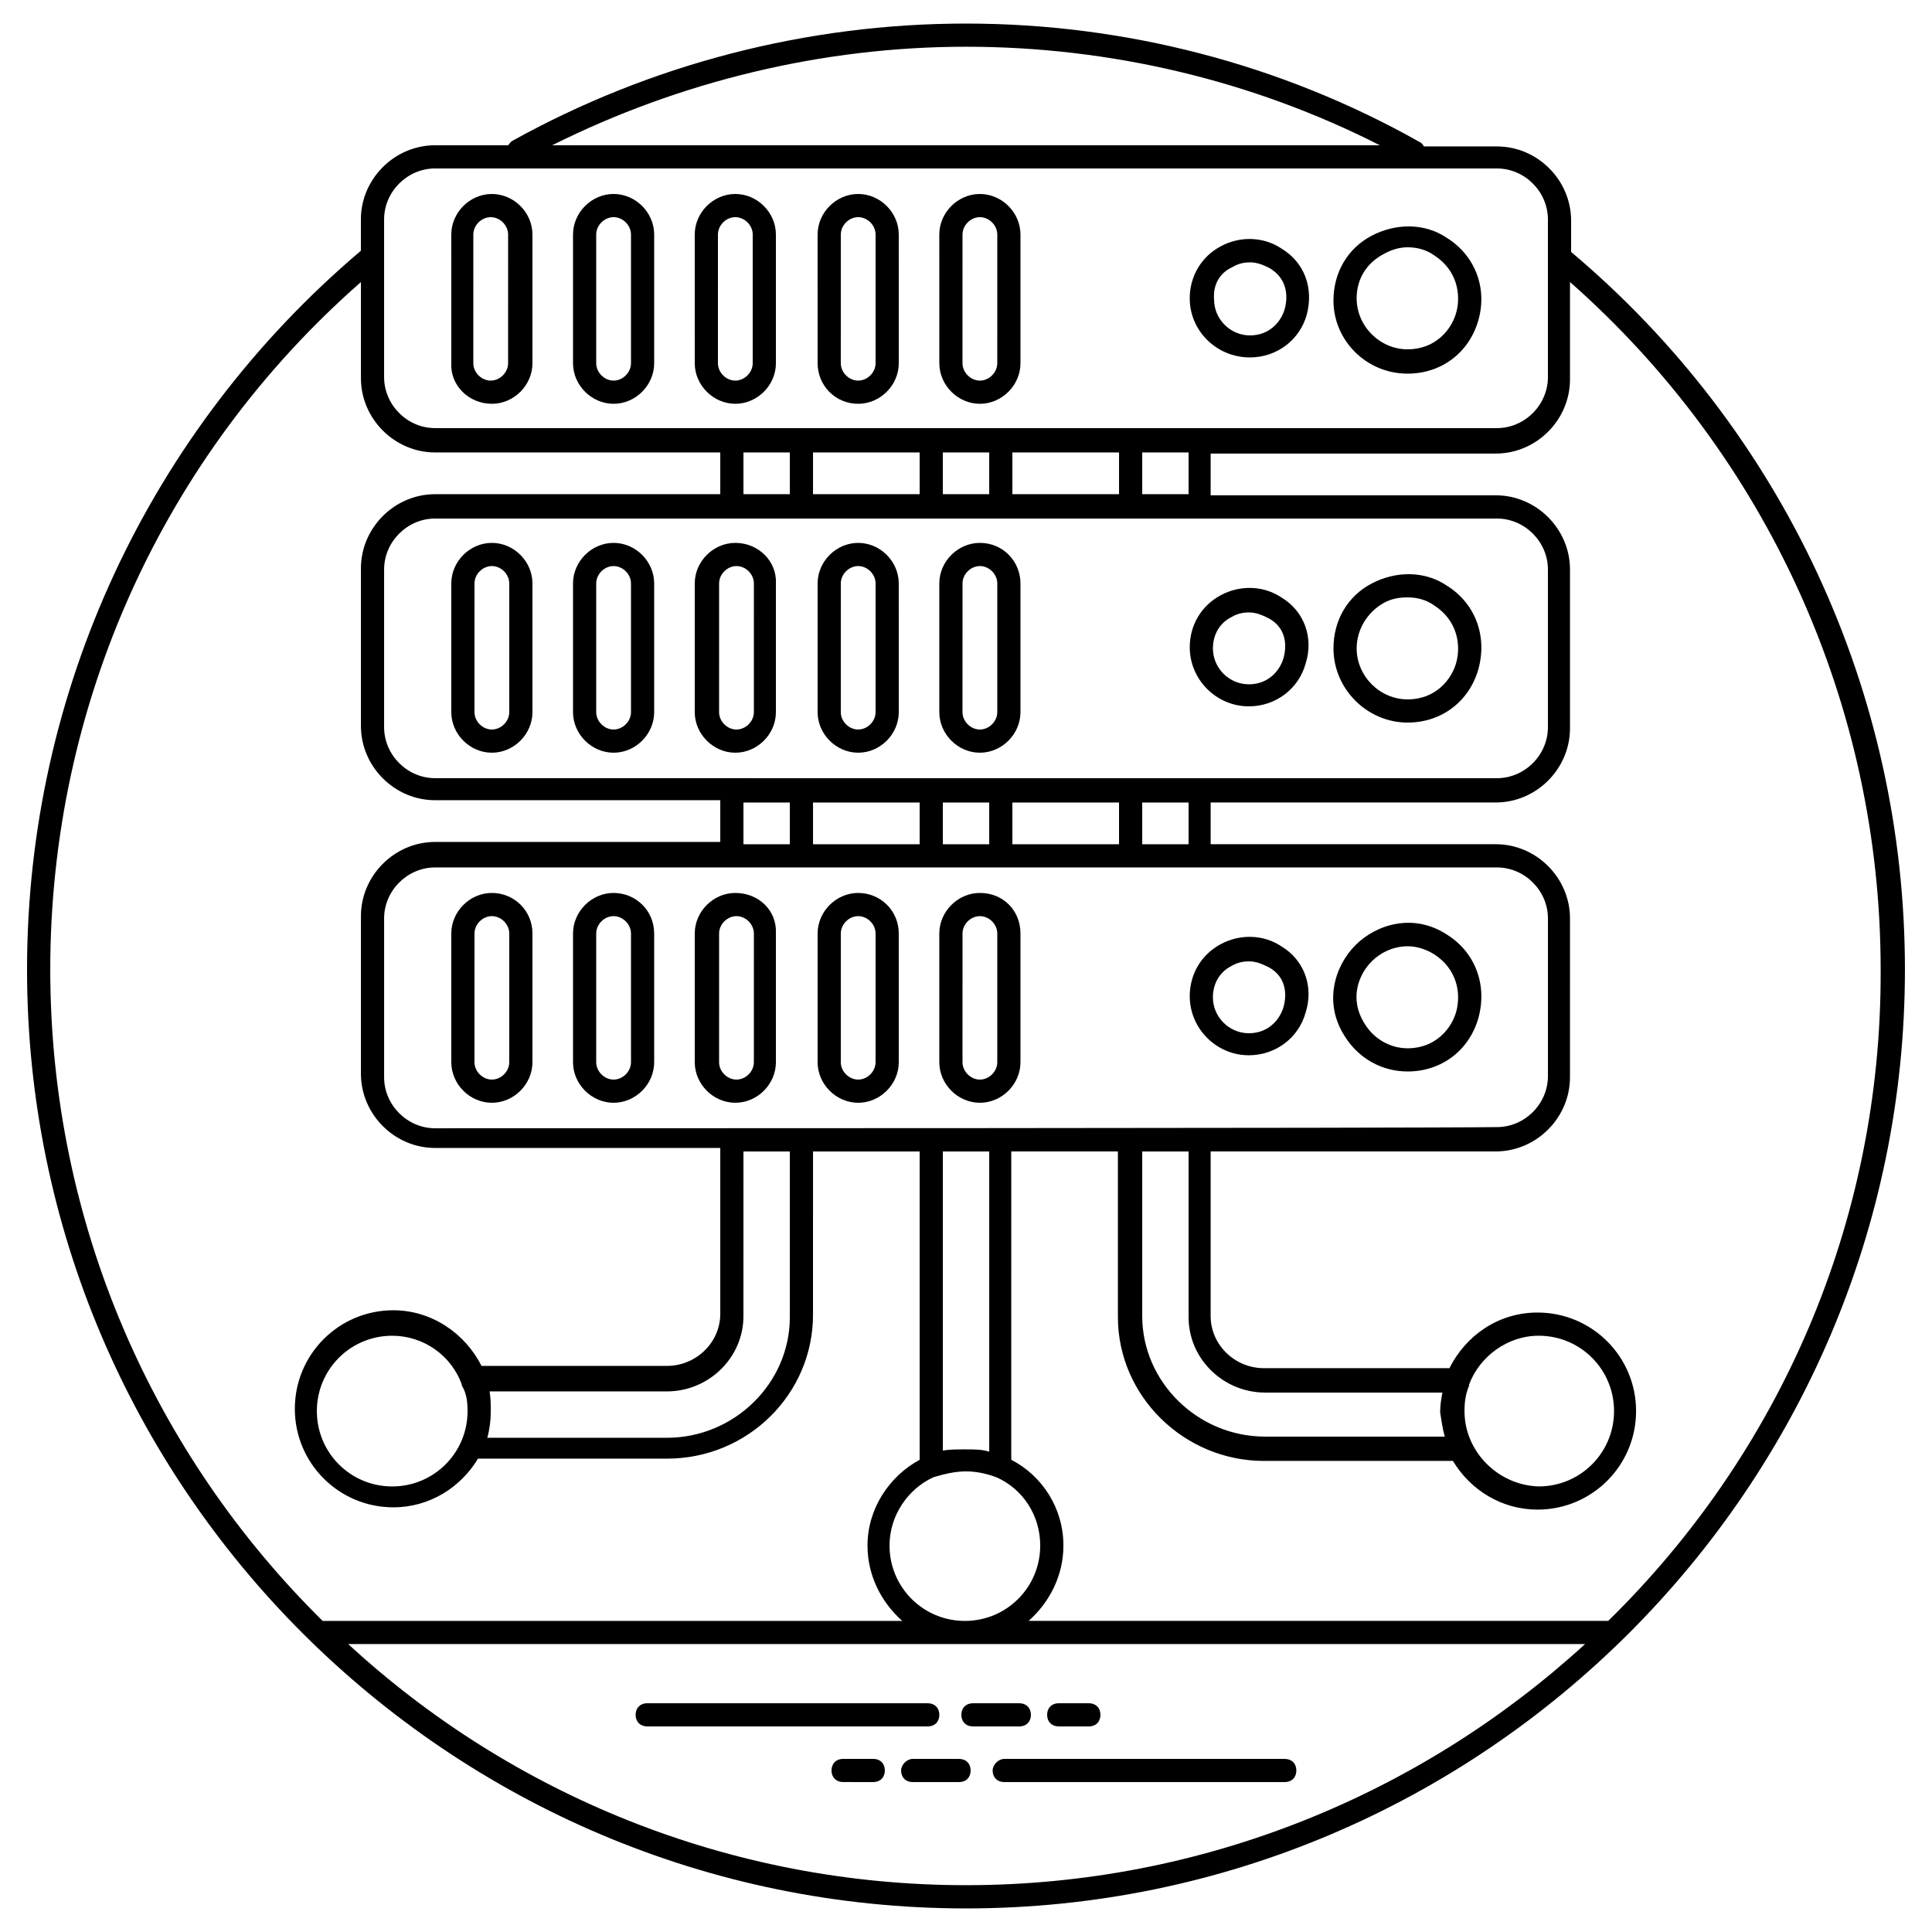 <?xml version="1.0" encoding="UTF-8"?>
<!-- Uploaded to: SVG Repo, www.svgrepo.com, Generator: SVG Repo Mixer Tools -->
<svg fill="#000000" width="800px" height="800px" version="1.1" viewBox="144 144 512 512" xmlns="http://www.w3.org/2000/svg">
 <g>
  <path d="m560.36 210.76v-8.293c0-10.754-8.91-19.66-19.66-19.66h-19.355c-0.309-0.613-0.613-0.922-1.23-1.23-36.551-20.582-78.023-31.332-120.11-31.332-42.09 0-83.559 10.75-120.12 31.023-0.613 0.309-0.922 0.922-1.23 1.23h-19.355c-10.754 0-19.66 8.91-19.66 19.66v8.293c-56.215 47.617-88.473 117.05-88.473 190.47 0 137.32 111.82 248.83 248.83 248.83 137.01 0 248.83-111.82 248.83-248.83 0.004-73.422-32.254-142.85-88.473-190.16zm-160.36-54.375c38.094 0 75.879 8.91 109.67 26.113h-219.34c33.793-16.895 71.578-26.113 109.67-26.113zm-154.21 45.773c0-7.371 6.144-13.516 13.516-13.516h281.39c7.371 0 13.516 6.144 13.516 13.516v41.781c0 7.371-6.144 13.516-13.516 13.516h-281.39c-7.371 0-13.516-6.144-13.516-13.516zm281.09 322.56h-47.617c-17.816 0-32.562-14.438-32.562-31.949v-43.621h12.289v43.93c0 11.059 9.215 19.969 20.273 19.969h47c-0.309 1.535-0.613 3.379-0.613 5.223 0.309 1.84 0.617 4.297 1.23 6.449zm-267.57-81.715c-7.371 0-13.516-6.144-13.516-13.516v-42.09c0-7.371 6.144-13.516 13.516-13.516h65.125 35.637 180.63c7.371 0 13.516 6.144 13.516 13.516v41.781c0 7.371-6.144 13.516-13.516 13.516-24.883 0.309-247.3 0.309-281.39 0.309zm140.7 90.93c2.766 0 5.531 0.613 7.988 1.535 7.066 3.07 11.672 10.137 11.672 18.125 0 11.059-8.91 19.969-19.969 19.969s-19.969-8.91-19.969-19.969c0-7.988 4.914-15.055 11.672-18.125 3.074-0.922 5.84-1.535 8.605-1.535zm-6.144-5.527v-79.258h12.289v79.566c-1.844-0.613-3.992-0.613-6.144-0.613-2.152-0.004-4.301-0.004-6.144 0.305zm-120.12-15.668h47c11.059 0 20.273-8.91 20.273-19.969l0.004-43.621h12.289v43.93c0 17.512-14.746 31.949-32.562 31.949l-47.617-0.004c0.613-2.152 0.922-4.609 0.922-6.758 0-2.148 0-3.684-0.309-5.527zm67.277-145v-11.059h12.289v11.059zm18.434 0v-11.059h28.262v11.059zm34.406 0v-11.059h12.289v11.059zm18.43 0v-11.059h28.262v11.059zm46.695 0h-12.289v-11.059h12.289zm-199.68-17.512c-7.371 0-13.516-6.144-13.516-13.516v-41.777c0-7.371 6.144-13.516 13.516-13.516h281.39c7.371 0 13.516 6.144 13.516 13.516v41.781c0 7.371-6.144 13.516-13.516 13.516zm81.715-75.262v-11.059h12.289v11.059zm18.434 0v-11.059h28.262v11.059zm34.406 0v-11.059h12.289v11.059zm18.43 0v-11.059h28.262v11.059zm46.695 0h-12.289v-11.059h12.289zm-301.67 125.95c0-70.043 29.801-136.09 82.332-182.17v25.496c0 10.754 8.91 19.66 19.66 19.66h75.57v11.059l-75.57 0.004c-10.754 0-19.66 8.91-19.66 19.66v41.781c0 10.754 8.91 19.66 19.66 19.66h75.57v11.059h-75.57c-10.754 0-19.66 8.91-19.66 19.66v41.781c0 10.754 8.91 19.66 19.66 19.66h75.57v43.93c0 7.68-6.453 13.824-14.133 13.824h-49.152c-4.301-8.602-13.211-14.746-23.348-14.746-14.438 0-26.113 11.672-26.113 26.113 0 14.438 11.672 26.113 26.113 26.113 9.523 0 17.816-5.223 22.426-12.902h50.074c21.504 0 38.707-17.203 38.707-38.094l0.004-43.316h28.262v81.715c-7.988 4.301-13.824 12.902-13.824 22.734 0 7.988 3.688 15.055 9.215 19.969h-153.6c-44.543-43.934-72.191-105.07-72.191-172.65zm110.59 117.04c0 11.059-8.91 19.969-19.969 19.969s-19.969-8.91-19.969-19.969 8.91-19.969 19.969-19.969c8.293 0 15.668 5.223 18.434 12.902v0.309c1.227 1.84 1.535 4.301 1.535 6.758zm132.1 125.64c-62.977 0-120.73-24.27-163.74-63.898h327.79c-43.32 39.629-101.07 63.898-164.05 63.898zm170.19-70.043h-153.6c5.531-4.914 9.215-11.98 9.215-19.969 0-9.832-5.531-18.434-13.824-22.734l0.004-81.711h28.262v43.93c0 20.891 17.512 38.094 38.707 38.094h50.074c4.609 7.68 12.902 12.902 22.426 12.902 14.438 0 26.113-11.672 26.113-26.113 0-14.438-11.672-26.113-26.113-26.113-10.445 0-19.047 6.144-23.348 14.746h-49.152c-7.68 0-14.133-6.144-14.133-13.824v-43.621h75.57c10.754 0 19.66-8.91 19.66-19.66l0.004-42.09c0-10.754-8.91-19.66-19.66-19.66h-75.57v-11.059h75.57c10.754 0 19.66-8.91 19.66-19.66v-42.086c0-10.754-8.91-19.66-19.66-19.66h-75.57v-11.059h75.57c10.754 0 19.66-8.91 19.66-19.66v-25.809c52.223 46.082 82.328 112.13 82.328 182.17 0.309 67.582-27.34 128.71-72.191 172.64zm-38.094-55.602c0-2.457 0.309-4.609 1.23-6.758v-0.309c2.766-7.371 10.137-12.902 18.434-12.902 11.059 0 19.969 8.91 19.969 19.969s-8.91 19.969-19.969 19.969c-10.754-0.309-19.664-9.219-19.664-19.969z"/>
  <path d="m315.52 601.52h74.344c1.844 0 3.07-1.23 3.07-3.07 0-1.844-1.23-3.07-3.07-3.07l-74.344-0.004c-1.844 0-3.07 1.23-3.07 3.07-0.004 1.844 1.227 3.074 3.07 3.074z"/>
  <path d="m401.84 601.52h12.289c1.844 0 3.07-1.23 3.07-3.07 0-1.844-1.23-3.07-3.07-3.07h-12.289c-1.844 0-3.07 1.23-3.07 3.07s1.23 3.07 3.07 3.07z"/>
  <path d="m424.57 601.52h7.988c1.844 0 3.07-1.23 3.07-3.07 0-1.844-1.23-3.07-3.07-3.07l-7.988-0.004c-1.844 0-3.07 1.23-3.07 3.07 0 1.844 1.227 3.074 3.07 3.074z"/>
  <path d="m407.06 613.2c0 1.844 1.23 3.07 3.07 3.07h74.344c1.844 0 3.07-1.23 3.07-3.07 0-1.844-1.23-3.07-3.07-3.07h-74.34c-1.535 0-3.074 1.535-3.074 3.07z"/>
  <path d="m382.8 613.2c0 1.844 1.23 3.07 3.07 3.07h12.289c1.844 0 3.07-1.23 3.07-3.07 0-1.844-1.23-3.07-3.07-3.07h-12.289c-1.535 0-3.07 1.535-3.07 3.07z"/>
  <path d="m375.42 610.12h-7.988c-1.844 0-3.07 1.23-3.07 3.07 0 1.844 1.23 3.07 3.07 3.07l7.988 0.004c1.844 0 3.07-1.23 3.07-3.07 0.004-1.848-1.227-3.074-3.07-3.074z"/>
  <path d="m274.35 251.01c5.836 0 10.754-4.914 10.754-10.754v-34.098c0-5.836-4.914-10.754-10.754-10.754-5.836 0-10.754 4.914-10.754 10.754l0.004 34.098c-0.309 5.836 4.609 10.754 10.75 10.754zm-4.914-44.852c0-2.457 2.152-4.609 4.609-4.609s4.609 2.152 4.609 4.609l-0.004 34.098c0 2.457-2.152 4.609-4.609 4.609s-4.609-2.152-4.609-4.609z"/>
  <path d="m306.61 251.01c5.836 0 10.754-4.914 10.754-10.754v-34.098c0-5.836-4.914-10.754-10.754-10.754-5.836 0-10.754 4.914-10.754 10.754v34.098c0 5.836 4.918 10.754 10.754 10.754zm-4.609-44.852c0-2.457 2.152-4.609 4.609-4.609s4.609 2.152 4.609 4.609v34.098c0 2.457-2.152 4.609-4.609 4.609s-4.609-2.152-4.609-4.609z"/>
  <path d="m338.87 251.01c5.836 0 10.754-4.914 10.754-10.754l-0.004-34.098c0-5.836-4.914-10.754-10.754-10.754-5.836 0-10.754 4.914-10.754 10.754l0.004 34.098c0 5.836 4.914 10.754 10.754 10.754zm-4.609-44.852c0-2.457 2.152-4.609 4.609-4.609 2.457 0 4.609 2.152 4.609 4.609l-0.004 34.098c0 2.457-2.152 4.609-4.609 4.609s-4.609-2.152-4.609-4.609z"/>
  <path d="m371.43 251.01c5.836 0 10.754-4.914 10.754-10.754l-0.004-34.098c0-5.836-4.914-10.754-10.754-10.754-5.836 0-10.754 4.914-10.754 10.754l0.004 34.098c0 5.836 4.609 10.754 10.754 10.754zm-4.609-44.852c0-2.457 2.152-4.609 4.609-4.609 2.457 0 4.609 2.152 4.609 4.609l-0.004 34.098c0 2.457-2.152 4.609-4.609 4.609s-4.609-2.152-4.609-4.609z"/>
  <path d="m403.68 251.01c5.836 0 10.754-4.914 10.754-10.754v-34.098c0-5.836-4.914-10.754-10.754-10.754-5.836 0-10.754 4.914-10.754 10.754l0.004 34.098c0 5.836 4.914 10.754 10.75 10.754zm-4.606-44.852c0-2.457 2.152-4.609 4.609-4.609s4.609 2.152 4.609 4.609l-0.004 34.098c0 2.457-2.152 4.609-4.609 4.609-2.457 0-4.609-2.152-4.609-4.609z"/>
  <path d="m517.04 243.02c8.91 0 16.281-5.531 18.738-14.133 2.457-8.602-0.922-17.203-8.293-21.812-5.836-3.992-13.516-3.992-19.969-0.613-6.453 3.379-10.137 9.832-10.137 17.203 0 10.445 8.602 19.355 19.66 19.355zm-6.453-31.641c2.152-1.23 4.301-1.844 6.453-1.844 2.457 0 4.914 0.613 7.066 2.152 6.144 3.992 7.066 10.445 5.836 15.055-1.23 4.609-5.531 9.832-12.902 9.832-7.371 0-13.516-6.144-13.516-13.516-0.004-4.922 2.457-9.223 7.062-11.68z"/>
  <path d="m475.26 238.72c7.066 0 13.211-4.609 15.055-11.367 1.844-7.066-0.613-13.824-6.758-17.512-4.609-3.07-10.754-3.379-15.973-0.613-5.223 2.766-8.293 7.988-8.293 13.824-0.004 8.602 7.062 15.668 15.969 15.668zm-4.606-23.961c1.535-0.922 3.07-1.23 4.609-1.23 1.844 0 3.379 0.613 5.223 1.535 4.609 2.766 4.914 7.371 3.992 10.754-0.922 3.379-3.992 7.066-9.215 7.066s-9.523-4.301-9.523-9.523c-0.309-3.996 1.535-7.066 4.914-8.602z"/>
  <path d="m274.35 287.87c-5.836 0-10.754 4.914-10.754 10.754v34.098c0 5.836 4.914 10.754 10.754 10.754 5.836 0 10.754-4.914 10.754-10.754v-34.102c0-5.836-4.914-10.75-10.754-10.75zm4.609 44.852c0 2.457-2.152 4.609-4.609 4.609-2.457 0-4.609-2.152-4.609-4.609l0.004-34.102c0-2.457 2.152-4.609 4.609-4.609s4.609 2.152 4.609 4.609z"/>
  <path d="m306.61 287.87c-5.836 0-10.754 4.914-10.754 10.754v34.098c0 5.836 4.914 10.754 10.754 10.754 5.836 0 10.754-4.914 10.754-10.754v-34.102c0-5.836-4.918-10.75-10.754-10.75zm4.609 44.852c0 2.457-2.152 4.609-4.609 4.609s-4.609-2.152-4.609-4.609v-34.102c0-2.457 2.152-4.609 4.609-4.609s4.609 2.152 4.609 4.609z"/>
  <path d="m338.87 287.87c-5.836 0-10.754 4.914-10.754 10.754v34.098c0 5.836 4.914 10.754 10.754 10.754 5.836 0 10.754-4.914 10.754-10.754l-0.004-34.102c0.309-5.836-4.609-10.75-10.75-10.75zm4.914 44.852c0 2.457-2.152 4.609-4.609 4.609s-4.609-2.152-4.609-4.609l0.004-34.102c0-2.457 2.152-4.609 4.609-4.609s4.609 2.152 4.609 4.609z"/>
  <path d="m371.43 287.87c-5.836 0-10.754 4.914-10.754 10.754v34.098c0 5.836 4.914 10.754 10.754 10.754 5.836 0 10.754-4.914 10.754-10.754l-0.004-34.102c0-5.836-4.914-10.75-10.75-10.75zm4.606 44.852c0 2.457-2.152 4.609-4.609 4.609s-4.609-2.152-4.609-4.609l0.004-34.102c0-2.457 2.152-4.609 4.609-4.609 2.457 0 4.609 2.152 4.609 4.609z"/>
  <path d="m403.68 287.87c-5.836 0-10.754 4.914-10.754 10.754v34.098c0 5.836 4.914 10.754 10.754 10.754 5.836 0 10.754-4.914 10.754-10.754v-34.102c0-5.836-4.609-10.75-10.754-10.75zm4.609 44.852c0 2.457-2.152 4.609-4.609 4.609-2.457 0-4.609-2.152-4.609-4.609l0.004-34.102c0-2.457 2.152-4.609 4.609-4.609s4.609 2.152 4.609 4.609z"/>
  <path d="m527.49 299.24c-5.836-3.992-13.516-3.992-19.969-0.613s-10.137 9.832-10.137 17.203c0 10.754 8.91 19.66 19.66 19.66 8.91 0 16.281-5.531 18.738-14.133 2.457-8.91-0.922-17.512-8.293-22.117zm2.457 20.273c-1.23 4.609-5.531 9.832-12.902 9.832-7.371 0-13.516-6.144-13.516-13.516 0-4.914 2.766-9.523 7.066-11.98 2.152-1.23 4.301-1.535 6.453-1.535 2.457 0 4.914 0.613 7.066 2.152 6.137 3.988 7.059 10.438 5.832 15.047z"/>
  <path d="m483.56 302.31c-4.609-3.07-10.754-3.379-15.973-0.613-5.223 2.766-8.293 7.988-8.293 13.824 0 8.602 7.066 15.668 15.668 15.668 7.066 0 13.211-4.609 15.055-11.367 2.144-6.758-0.312-13.824-6.457-17.512zm0.613 15.973c-0.922 3.379-3.992 7.066-9.215 7.066-5.223 0-9.523-4.301-9.523-9.523 0-3.688 1.844-6.758 4.914-8.293 1.535-0.922 3.07-1.23 4.609-1.23 1.844 0 3.379 0.613 5.223 1.535 4.606 2.461 4.914 7.066 3.992 10.445z"/>
  <path d="m274.35 380.64c-5.836 0-10.754 4.914-10.754 10.754v34.098c0 5.836 4.914 10.754 10.754 10.754 5.836 0 10.754-4.914 10.754-10.754v-34.098c0-6.144-4.914-10.754-10.754-10.754zm4.609 44.852c0 2.457-2.152 4.609-4.609 4.609-2.457 0-4.609-2.152-4.609-4.609l0.004-34.098c0-2.457 2.152-4.609 4.609-4.609s4.609 2.152 4.609 4.609z"/>
  <path d="m306.61 380.64c-5.836 0-10.754 4.914-10.754 10.754v34.098c0 5.836 4.914 10.754 10.754 10.754 5.836 0 10.754-4.914 10.754-10.754v-34.098c0-6.144-4.918-10.754-10.754-10.754zm4.609 44.852c0 2.457-2.152 4.609-4.609 4.609s-4.609-2.152-4.609-4.609v-34.098c0-2.457 2.152-4.609 4.609-4.609s4.609 2.152 4.609 4.609z"/>
  <path d="m338.87 380.64c-5.836 0-10.754 4.914-10.754 10.754v34.098c0 5.836 4.914 10.754 10.754 10.754 5.836 0 10.754-4.914 10.754-10.754l-0.004-34.098c0.309-6.144-4.609-10.754-10.75-10.754zm4.914 44.852c0 2.457-2.152 4.609-4.609 4.609s-4.609-2.152-4.609-4.609l0.004-34.098c0-2.457 2.152-4.609 4.609-4.609s4.609 2.152 4.609 4.609z"/>
  <path d="m371.43 380.64c-5.836 0-10.754 4.914-10.754 10.754v34.098c0 5.836 4.914 10.754 10.754 10.754 5.836 0 10.754-4.914 10.754-10.754l-0.004-34.098c0-6.144-4.914-10.754-10.75-10.754zm4.606 44.852c0 2.457-2.152 4.609-4.609 4.609s-4.609-2.152-4.609-4.609l0.004-34.098c0-2.457 2.152-4.609 4.609-4.609 2.457 0 4.609 2.152 4.609 4.609z"/>
  <path d="m403.68 380.64c-5.836 0-10.754 4.914-10.754 10.754v34.098c0 5.836 4.914 10.754 10.754 10.754 5.836 0 10.754-4.914 10.754-10.754v-34.098c0-6.144-4.609-10.754-10.754-10.754zm4.609 44.852c0 2.457-2.152 4.609-4.609 4.609-2.457 0-4.609-2.152-4.609-4.609l0.004-34.098c0-2.457 2.152-4.609 4.609-4.609s4.609 2.152 4.609 4.609z"/>
  <path d="m527.49 391.7c-8.91-5.836-18.738-2.766-24.27 2.766s-8.602 15.359-2.766 24.27c3.688 5.836 9.832 9.215 16.59 9.215 8.91 0 16.281-5.531 18.738-14.133 2.457-8.906-0.922-17.508-8.293-22.117zm2.457 20.277c-1.23 4.609-5.531 9.832-12.902 9.832-4.609 0-8.91-2.457-11.367-6.453-4.301-6.758-1.535-13.211 1.844-16.59 2.152-2.152 5.531-3.992 9.523-3.992 2.152 0 4.609 0.613 7.066 2.152 6.141 3.992 7.062 10.441 5.836 15.051z"/>
  <path d="m483.56 394.78c-4.609-3.07-10.754-3.379-15.973-0.613-5.223 2.766-8.293 7.988-8.293 13.824 0 8.602 7.066 15.668 15.668 15.668 7.066 0 13.211-4.609 15.055-11.367 2.144-6.762-0.312-13.828-6.457-17.512zm0.613 15.973c-0.922 3.379-3.992 7.066-9.215 7.066-5.223 0-9.523-4.301-9.523-9.523 0-3.688 1.844-6.758 4.914-8.293 1.535-0.922 3.07-1.23 4.609-1.23 1.844 0 3.379 0.613 5.223 1.535 4.606 2.457 4.914 7.066 3.992 10.445z"/>
 </g>
</svg>